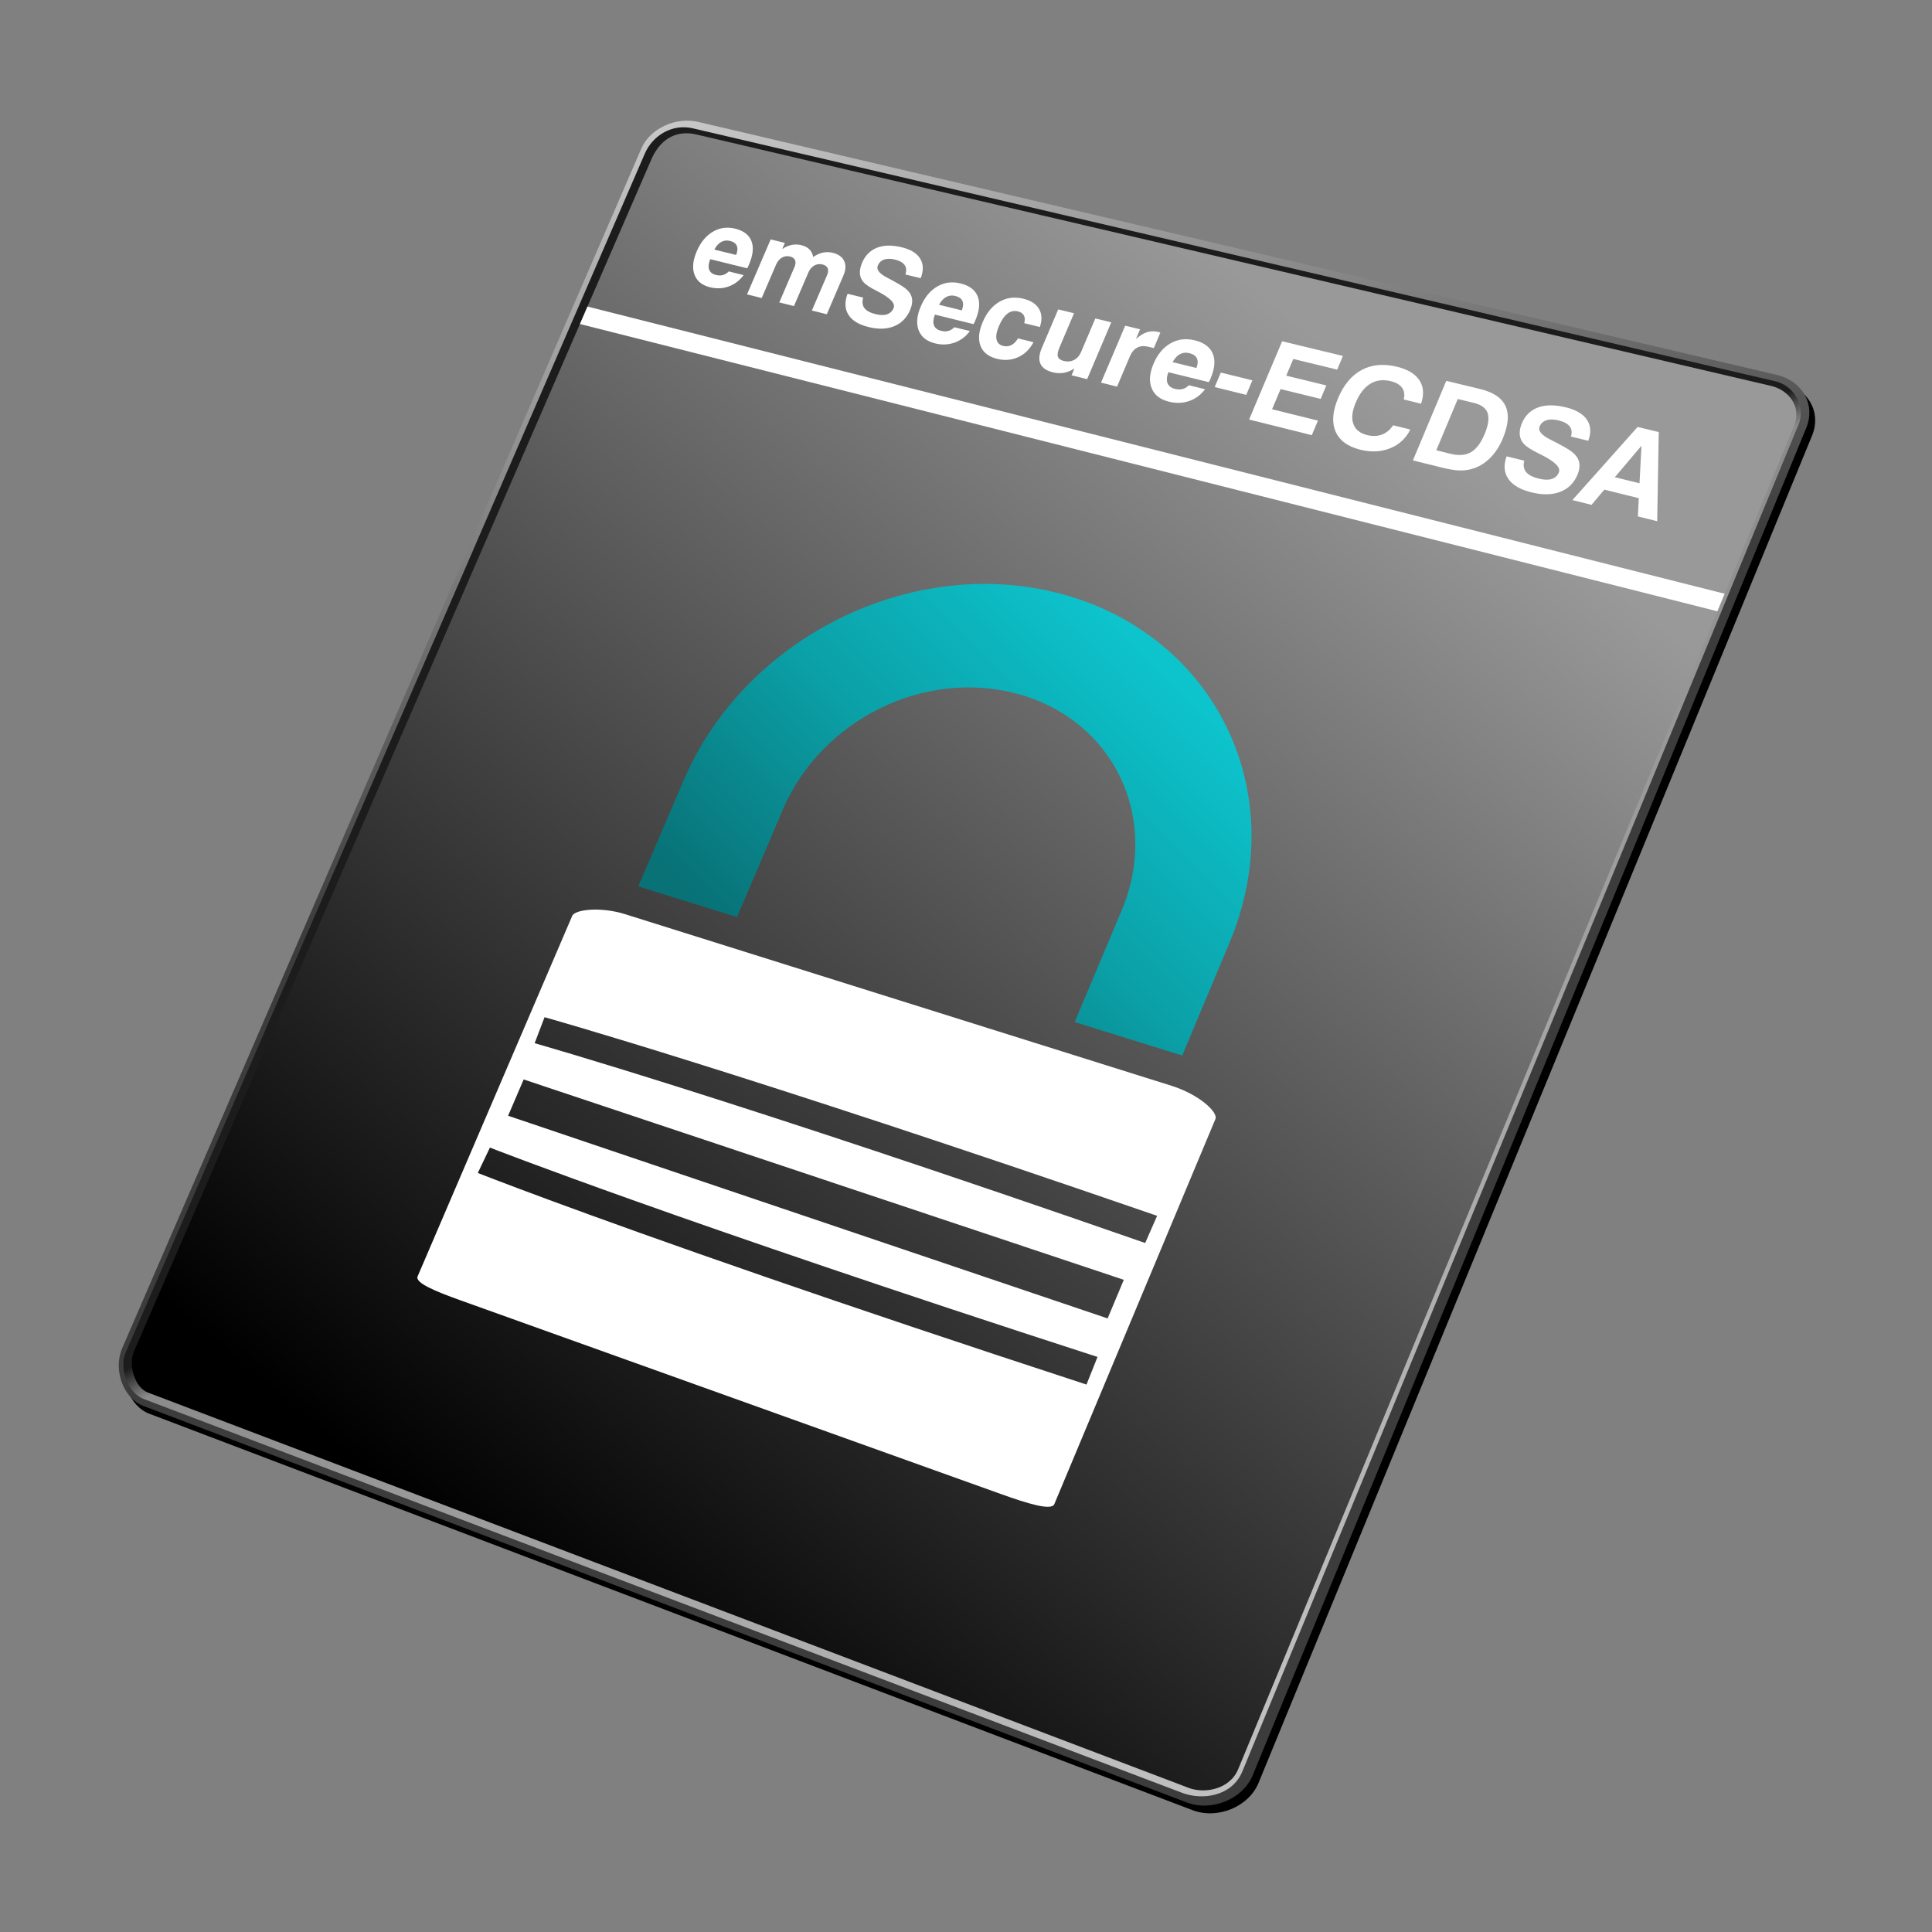 <?xml version="1.0" encoding="UTF-8"?>
<svg xmlns="http://www.w3.org/2000/svg" xmlns:xlink="http://www.w3.org/1999/xlink" id="Layer_3" data-name="Layer 3" viewBox="0 0 1000 1000">
  <rect x="0" y="0" width="1000" height="1000" fill="#808080" stroke="none"/>
  <defs>
    <linearGradient id="New_Gradient_Swatch_copy" data-name="New Gradient Swatch copy" x1="388.58" y1="52.58" x2="481.48" y2="395.88" gradientUnits="userSpaceOnUse">
      <stop offset="0" stop-color="#c8c8c8"></stop>
      <stop offset="1" stop-color="#3c3c3c"></stop>
    </linearGradient>
    <linearGradient id="linear-gradient" x1="495.13" y1="455.91" x2="720.16" y2="837.95" gradientUnits="userSpaceOnUse">
      <stop offset="0" stop-color="#1c1c1c"></stop>
      <stop offset=".04" stop-color="#8b8b8b"></stop>
      <stop offset="1" stop-color="#bfbfbf"></stop>
    </linearGradient>
    <linearGradient id="linear-gradient-2" x1="727.71" y1="290.81" x2="237.09" y2="878.55" gradientTransform="translate(0 -78)" gradientUnits="userSpaceOnUse">
      <stop offset="0" stop-color="#999"></stop>
      <stop offset="1" stop-color="#000"></stop>
    </linearGradient>
    <linearGradient id="New_Gradient_Swatch_2" data-name="New Gradient Swatch 2" x1="602.35" y1="347.54" x2="423.1" y2="526.79" gradientUnits="userSpaceOnUse">
      <stop offset="0" stop-color="#0dc3cc"></stop>
      <stop offset=".5" stop-color="#0ba0a7"></stop>
      <stop offset="1" stop-color="#087277"></stop>
    </linearGradient>
  </defs>
  <path id="außen" d="M651.4,922.88c-5.2,12.46-21.29,18.94-34.17,14.05L77.23,731.72c-10.49-3.98-15.78-18.79-10.96-29.92L334.94,80.91c4.68-10.8,18.35-16.42,29.26-13.85l558.52,131c13.27,3.13,20.19,15.45,15.16,27.52l-286.48,697.3Z" style="fill: #000; fill-rule: evenodd; stroke-width: 0px;"></path>
  <path id="außen-2" data-name="außen" d="M648.4,918.88c-5.2,12.46-21.29,18.94-34.17,14.05L74.23,727.72c-10.49-3.98-15.78-18.79-10.96-29.92L331.94,76.91c4.68-10.8,18.35-16.42,29.26-13.85l558.52,131c13.27,3.13,20.19,15.45,15.16,27.52l-286.48,697.3Z" style="fill: url(#New_Gradient_Swatch_copy); fill-rule: evenodd; stroke-width: 0px;"></path>
  <path d="M642.9,917.23c-5.36,12.4-20.32,14.79-31.02,10.74L74.44,724.14c-8.73-3.3-12.58-16.53-9.63-23.53L333.79,79.44c3.89-8.99,13.84-15.62,24.94-12.99l559.67,130.79c9.76,1.93,16.62,12.68,12.44,22.7l-287.94,697.29Z" style="fill: url(#linear-gradient); fill-rule: evenodd; stroke-width: 0px;"></path>
  <path d="M640.89,915.72c-4.42,10.62-17.56,12.75-25.53,9.72L76.51,720.76c-6.44-2.45-10.19-13.41-7.26-21.06L337.38,81.96c4.82-10.59,13.28-14.64,22.99-12.37s556.52,130.2,556.52,130.2c8.21,1.93,15.66,9.9,11.94,20.13l-287.95,695.8Z" style="fill: url(#linear-gradient-2); fill-rule: evenodd; stroke-width: 0px;"></path>
  <polygon points="892.67 307.33 888.91 316.4 300.16 167.71 304.08 158.68 892.67 307.33" style="fill: #fff; stroke-width: 0px;"></polygon>
  <g>
    <path d="M377.23,140.49l7.66,1.9c-2.07,2.81-4.64,4.77-7.72,5.88s-6.31,1.25-9.68.41c-4.14-1.03-6.82-3.22-8.04-6.58-1.23-3.35-.83-7.37,1.2-12.07s4.76-7.98,8.29-10.07c3.53-2.09,7.37-2.63,11.51-1.63,4.4,1.07,7.23,3.21,8.49,6.43,1.26,3.22.85,7.27-1.25,12.15-.23.54-.41.94-.54,1.21-.13.27-.26.52-.4.75l-19.15-4.72c-.85,2.25-1.03,4.06-.52,5.43.5,1.38,1.69,2.29,3.55,2.75,1.32.33,2.51.34,3.57.03,1.06-.3,2.08-.93,3.03-1.89ZM369.75,129.19l11.27,2.77c.75-1.93.87-3.51.34-4.75-.53-1.23-1.69-2.07-3.48-2.51-1.67-.41-3.2-.22-4.59.55-1.39.77-2.57,2.09-3.54,3.94Z" style="fill: #fff; stroke-width: 0px;"></path>
    <path d="M386.66,152.38l12.23-28.44,7.34,1.78-1.35,3.14c1.65-1.05,3.28-1.74,4.89-2.08,1.62-.34,3.24-.31,4.86.08,1.83.45,3.26,1.16,4.27,2.15,1.01.99,1.69,2.33,2.03,4.02,1.62-1.15,3.28-1.91,4.97-2.27,1.7-.36,3.4-.33,5.12.08,2.94.71,4.91,2.12,5.91,4.23s.88,4.62-.38,7.54l-8.6,20.05-7.72-1.92,7.91-18.44c.59-1.39.68-2.56.24-3.5-.43-.95-1.33-1.59-2.69-1.92-1.52-.37-2.94-.18-4.25.57-1.31.75-2.33,1.97-3.05,3.65l-7.44,17.33-7.59-1.89,7.87-18.33c.6-1.4.7-2.57.29-3.53-.41-.95-1.28-1.59-2.61-1.91-1.51-.37-2.92-.17-4.21.59-1.3.76-2.31,1.99-3.04,3.69l-7.4,17.22-7.62-1.9Z" style="fill: #fff; stroke-width: 0px;"></path>
    <path d="M438.69,152.05l8.08,1.99c-.61,2.21-.39,4.01.65,5.41,1.04,1.4,2.96,2.45,5.77,3.14,2.39.59,4.37.63,5.94.09,1.57-.53,2.71-1.61,3.4-3.24,1.01-2.37-1.64-5.19-7.95-8.46l-.22-.11c-.17-.08-.42-.21-.76-.39-3.38-1.71-5.66-3.25-6.82-4.63-1.03-1.23-1.59-2.67-1.7-4.34-.1-1.67.28-3.51,1.15-5.54,1.62-3.78,4.18-6.36,7.68-7.74,3.5-1.38,7.75-1.47,12.75-.26,4.68,1.13,7.89,3.09,9.61,5.88,1.73,2.8,1.82,6.18.29,10.14l-7.94-1.93c.66-1.93.53-3.55-.39-4.86-.92-1.31-2.62-2.27-5.11-2.87-2.16-.52-3.99-.51-5.51.02s-2.6,1.56-3.25,3.08c-.88,2.06.72,4.16,4.83,6.29,1.11.58,1.98,1.04,2.6,1.37,2.61,1.44,4.44,2.51,5.5,3.22,1.05.71,1.93,1.42,2.63,2.14,1.26,1.29,1.99,2.76,2.18,4.42s-.14,3.51-1.01,5.55c-1.74,4.08-4.51,6.88-8.28,8.43-3.78,1.54-8.22,1.67-13.33.4s-8.47-3.37-10.35-6.36c-1.87-2.98-2.02-6.59-.44-10.84Z" style="fill: #fff; stroke-width: 0px;"></path>
    <path d="M494,169.38l8.01,1.98c-2.12,2.87-4.78,4.86-7.98,5.99-3.2,1.13-6.56,1.25-10.08.37-4.32-1.08-7.14-3.34-8.46-6.78-1.32-3.44-.95-7.56,1.11-12.37,2.02-4.73,4.86-8.16,8.51-10.28,3.66-2.12,7.65-2.66,11.98-1.61,4.59,1.12,7.57,3.33,8.93,6.63,1.36,3.31.97,7.46-1.16,12.45-.24.55-.42.97-.54,1.24-.13.27-.26.53-.41.77l-20.01-4.94c-.86,2.3-1.02,4.16-.48,5.57.54,1.41,1.78,2.36,3.73,2.84,1.38.34,2.62.36,3.72.05,1.11-.31,2.15-.95,3.14-1.92ZM486.07,157.76l11.78,2.89c.76-1.98.86-3.6.29-4.87-.57-1.27-1.78-2.13-3.66-2.59-1.74-.43-3.33-.25-4.77.54-1.44.79-2.65,2.13-3.65,4.02Z" style="fill: #fff; stroke-width: 0px;"></path>
    <path d="M526.92,175.15l8.02,1.98c-1.92,3.63-4.57,6.22-7.97,7.75-3.39,1.54-7.03,1.82-10.91.85-4.39-1.1-7.24-3.33-8.55-6.71-1.31-3.38-.92-7.5,1.15-12.37,2.07-4.85,4.96-8.34,8.68-10.48,3.72-2.14,7.82-2.66,12.29-1.58,3.92.95,6.65,2.72,8.17,5.31,1.52,2.59,1.66,5.71.42,9.36l-8.08-1.98c.44-1.61.38-2.94-.18-3.99-.56-1.05-1.58-1.75-3.07-2.11-2.01-.49-3.83-.1-5.47,1.18-1.64,1.28-3.11,3.43-4.4,6.47-1.2,2.81-1.6,5.09-1.22,6.86.38,1.77,1.54,2.89,3.47,3.37,1.5.37,2.9.23,4.18-.42s2.44-1.81,3.46-3.48Z" style="fill: #fff; stroke-width: 0px;"></path>
    <path d="M575.19,166.83l-12.5,29.43-8.06-2.01,1.48-3.49c-1.77,1.13-3.58,1.86-5.44,2.19s-3.75.25-5.68-.23c-3.36-.84-5.51-2.31-6.46-4.42-.96-2.11-.72-4.84.71-8.2l8.49-19.95,8.18,1.99-7.53,17.72c-.89,2.09-1.15,3.67-.8,4.74s1.37,1.82,3.06,2.24c1.92.48,3.68.3,5.29-.53,1.61-.83,2.82-2.2,3.63-4.11l7.38-17.37,8.24,2Z" style="fill: #fff; stroke-width: 0px;"></path>
    <path d="M569.89,198.05l12.51-29.47,7.69,1.87-2.14,5.05c1.94-1.76,3.84-2.94,5.69-3.54,1.85-.6,3.78-.65,5.78-.17.32.08.57.14.75.2.18.05.32.1.43.15l-3.37,8.03-2.77-.68c-2.27-.55-4.21-.41-5.82.43-1.62.84-2.89,2.37-3.83,4.58l-6.63,15.62-8.27-2.06Z" style="fill: #fff; stroke-width: 0px;"></path>
    <path d="M615.36,199.4l8.38,2.07c-2.18,2.93-4.93,4.96-8.25,6.1s-6.82,1.25-10.51.33c-4.52-1.13-7.49-3.46-8.9-7-1.42-3.53-1.08-7.76,1.01-12.68,2.05-4.84,4.97-8.34,8.75-10.5,3.79-2.16,7.94-2.69,12.47-1.59,4.8,1.17,7.94,3.45,9.39,6.85,1.45,3.4,1.1,7.66-1.06,12.77-.24.57-.42.99-.55,1.27-.13.28-.27.54-.41.79l-20.93-5.16c-.87,2.36-1.02,4.26-.43,5.71.58,1.45,1.89,2.43,3.92,2.93,1.44.36,2.73.38,3.88.07,1.15-.31,2.23-.96,3.25-1.96ZM606.95,187.44l12.32,3.03c.77-2.02.85-3.68.25-4.99-.61-1.3-1.89-2.19-3.85-2.67-1.82-.45-3.48-.27-4.97.53-1.49.8-2.74,2.17-3.75,4.1Z" style="fill: #fff; stroke-width: 0px;"></path>
    <path d="M628.72,200.35l3.17-7.5,16.34,4.01-3.18,7.53-16.33-4.03Z" style="fill: #fff; stroke-width: 0px;"></path>
    <path d="M646.53,217.15l17.1-40.5,31.47,7.59-2.98,7.07-22.71-5.51-3.65,8.64,20.74,5.07-2.93,6.97-20.74-5.09-4.41,10.44,23.74,5.88-3.17,7.53-32.48-8.09Z" style="fill: #fff; stroke-width: 0px;"></path>
    <path d="M729.98,222.34c-2.3,4.59-5.8,7.82-10.48,9.7-4.68,1.88-9.85,2.11-15.49.7-6.49-1.62-10.73-4.76-12.73-9.43s-1.57-10.39,1.29-17.18c2.92-6.94,6.99-11.81,12.2-14.62,5.22-2.81,11.28-3.38,18.18-1.72,5.62,1.35,9.54,3.7,11.73,7.04,2.2,3.35,2.48,7.39.85,12.13l-8.97-2.19c.59-2.41.32-4.43-.83-6.04-1.15-1.62-3.12-2.76-5.93-3.45-3.98-.96-7.5-.5-10.57,1.38-3.07,1.88-5.56,5.12-7.49,9.7s-2.29,8.12-1.25,11.05c1.03,2.93,3.44,4.87,7.24,5.81,2.75.68,5.27.58,7.57-.29,2.3-.88,4.23-2.48,5.78-4.8l8.91,2.19Z" style="fill: #fff; stroke-width: 0px;"></path>
    <path d="M731.33,238.28l17.26-41.15,17.45,4.21c6.87,1.66,11.28,4.6,13.23,8.85,1.95,4.25,1.47,9.86-1.45,16.84-1.59,3.79-3.61,6.97-6.07,9.55-2.46,2.58-5.25,4.46-8.36,5.63-2.33.87-4.76,1.31-7.26,1.31-2.51,0-5.8-.5-9.88-1.51l-14.94-3.72ZM743.41,233.06l7.35,1.82c4.26,1.06,7.79.79,10.57-.81,2.78-1.6,5.14-4.72,7.09-9.36,1.94-4.62,2.46-8.24,1.59-10.84-.88-2.6-3.21-4.36-6.99-5.28l-8.48-2.06-11.12,26.53Z" style="fill: #fff; stroke-width: 0px;"></path>
    <path d="M779.79,236.2l9.16,2.26c-.6,2.36-.3,4.3.92,5.82,1.22,1.52,3.42,2.67,6.6,3.46,2.71.67,4.94.74,6.69.19,1.75-.55,2.99-1.69,3.71-3.42,1.06-2.53-2.03-5.6-9.24-9.2l-.25-.12c-.19-.09-.48-.23-.87-.43-3.87-1.88-6.48-3.57-7.83-5.06-1.2-1.33-1.89-2.89-2.06-4.68-.17-1.79.19-3.76,1.09-5.92,1.69-4.03,4.47-6.76,8.35-8.19,3.89-1.43,8.66-1.46,14.32-.1,5.31,1.28,8.98,3.43,11.02,6.45,2.04,3.03,2.27,6.66.69,10.89l-9-2.19c.68-2.06.47-3.8-.61-5.22-1.08-1.42-3.03-2.48-5.85-3.16-2.44-.59-4.51-.61-6.19-.06s-2.87,1.64-3.54,3.25c-.92,2.2.96,4.47,5.66,6.82,1.27.64,2.26,1.14,2.97,1.5,2.99,1.58,5.09,2.76,6.3,3.53,1.21.77,2.22,1.55,3.03,2.33,1.46,1.4,2.33,2.99,2.61,4.78s-.03,3.77-.94,5.94c-1.81,4.35-4.82,7.32-9.01,8.92-4.19,1.6-9.18,1.67-14.97.23-5.7-1.42-9.65-3.75-11.86-6.98-2.21-3.23-2.5-7.1-.88-11.64Z" style="fill: #fff; stroke-width: 0px;"></path>
    <path d="M847.62,221l10.95,2.64-.81,46.14-9.99-2.49.46-9.43-17.84-4.42-6.61,7.87-9.9-2.47,33.74-37.85ZM849.63,230.72l-13.8,16.28,12.78,3.15,1.02-19.43Z" style="fill: #fff; stroke-width: 0px;"></path>
  </g>
  <path d="M611.92,546.33l-55.67-17.31,24.26-57.63c20.18-47.94-3.94-98.23-52.91-112s-102.62,13.27-122.38,59.6l-23.75,55.69-51.11-15.89,23.6-55.13c31.59-73.79,118.41-117.05,195.63-96.17,79.5,21.49,119.43,102.61,86.75,180.57l-24.42,58.25Z" style="fill: url(#New_Gradient_Swatch_2); stroke-width: 0px;"></path>
  <path d="M606.43,562.01l-282.87-88.83c-12.76-4.01-25.98-2.41-27.37.85l-80.05,186.67c-1.41,3.29,9.29,7.72,21.91,12.24l279.84,100.3c14.1,5.06,26.35,8.81,27.82,5.3l83.4-199.35c1.45-3.48-8.43-12.7-22.68-17.17ZM397.49,661.38c-102.15-35.28-149.53-54-150.18-54.25l6.27-13.14c.93.36,96.61,37.85,314.49,108.36l-5.71,14.3c-66.26-21.65-120.88-40.08-164.87-55.27ZM263,577.51l8.05-18.79,310.63,103.71-8.37,19.99-310.31-104.91ZM592.75,643.38c-215.62-75.07-315.06-103.14-316.02-103.42l5.13-13.46c.97.28,100.88,28.21,317.06,102.81l-6.17,14.07Z" style="fill: #fff; stroke-width: 0px;"></path>
</svg>
